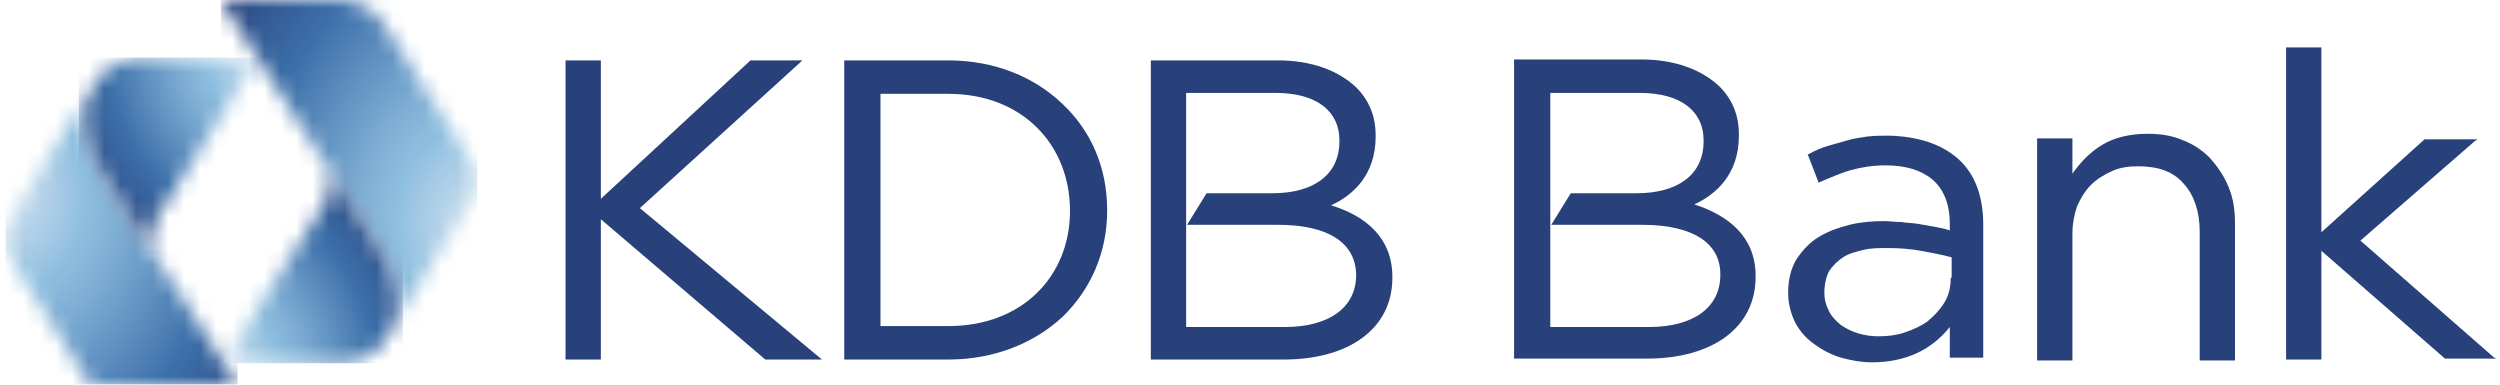<svg width="156" height="24" viewBox="0 0 156 24" fill="none" xmlns="http://www.w3.org/2000/svg">
<g clip-path="url(#clip0_6321_13286)">
<path d="M137.899 9.855C137.435 9.391 136.855 8.986 136.218 8.754C135.58 8.464 134.826 8.348 134.015 8.348C132.913 8.348 131.928 8.58 131.174 9.043C130.478 9.449 129.841 10.087 129.319 10.841V8.638H127.116V22.493H129.319V14.551C129.319 13.971 129.435 13.391 129.609 12.87C129.841 12.348 130.131 11.884 130.478 11.536C130.826 11.188 131.29 10.899 131.812 10.667C132.333 10.435 132.855 10.377 133.435 10.377C134.71 10.377 135.638 10.725 136.276 11.478C136.913 12.174 137.261 13.217 137.261 14.435V22.493H139.464V13.913C139.464 13.101 139.348 12.348 139.058 11.652C138.768 10.957 138.362 10.377 137.899 9.855ZM155.638 22.319L147.29 15.014L154.42 8.812L154.594 8.696H151.29L144.855 14.493V2.957H142.652V22.435H144.855V15.652L152.565 22.377H155.812L155.638 22.319Z" fill="#29417A"/>
<path d="M50.073 3.768H46.826L46.768 3.826L37.493 12.406V3.768H35.29V22.435H37.493V13.681L47.754 22.435H51.29L39.928 12.986L50.073 3.768Z" fill="#29417A"/>
<path d="M83.058 12.812C84.449 12.174 85.841 10.899 85.841 8.522V8.464C85.841 7.246 85.435 6.261 84.623 5.449C83.522 4.406 81.841 3.768 79.754 3.768H71.812V22.435H80.102C84.159 22.435 86.884 20.522 86.884 17.333V17.275C86.884 14.783 85.145 13.449 83.058 12.812ZM74.073 14.029H79.754C82.942 14.029 84.565 15.188 84.623 17.101V17.159C84.623 19.188 82.942 20.406 80.159 20.406H74.015V5.797H79.58C82.189 5.797 83.58 6.956 83.58 8.754V8.812C83.58 10.957 81.899 12.058 79.406 12.058H75.29L74.073 14.029Z" fill="#29417A"/>
<path d="M59.174 3.768H52.681V22.435H59.174C62.073 22.435 64.565 21.391 66.305 19.768C68.044 18.087 69.087 15.768 69.087 13.159V13.101C69.087 10.493 68.102 8.174 66.305 6.493C64.565 4.812 62.073 3.768 59.174 3.768ZM66.768 13.159C66.768 17.217 63.812 20.348 59.174 20.348H54.942V5.855H59.174C63.812 5.855 66.768 9.043 66.768 13.159Z" fill="#29417A"/>
<mask id="mask0_6321_13286" style="mask-type:luminance" maskUnits="userSpaceOnUse" x="0" y="5" width="15" height="20">
<path d="M0.739 13.449C0.276 14.203 0.218 15.478 0.739 16.29L5.667 24.058H14.826L6.247 10.551C5.493 9.391 4.913 7.073 5.493 5.913L0.739 13.449Z" fill="white"/>
</mask>
<g mask="url(#mask0_6321_13286)">
<path d="M14.826 5.913H0.218V24H14.826V5.913Z" fill="url(#paint0_radial_6321_13286)"/>
</g>
<mask id="mask1_6321_13286" style="mask-type:luminance" maskUnits="userSpaceOnUse" x="5" y="3" width="12" height="13">
<path d="M8.913 3.594C7.638 3.594 6.652 4.174 6.073 5.044L5.493 5.971C4.913 7.13 5.493 9.449 6.247 10.609L9.609 15.884C9.203 15.072 9.435 14.087 9.725 13.681L16.102 3.594H8.913Z" fill="white"/>
</mask>
<g mask="url(#mask1_6321_13286)">
<path d="M16.102 3.594H4.913V15.884H16.102V3.594Z" fill="url(#paint1_radial_6321_13286)"/>
</g>
<mask id="mask2_6321_13286" style="mask-type:luminance" maskUnits="userSpaceOnUse" x="13" y="0" width="17" height="21">
<path d="M13.783 0L23.754 15.652C24.507 16.812 25.087 19.13 24.507 20.29L29.319 12.812C29.783 12.058 29.841 10.783 29.319 9.971L23.87 1.391C23.348 0.638 22.247 0 21.087 0H13.783Z" fill="white"/>
</mask>
<g mask="url(#mask2_6321_13286)">
<path d="M29.783 0H13.783V20.29H29.783V0Z" fill="url(#paint2_radial_6321_13286)"/>
</g>
<mask id="mask3_6321_13286" style="mask-type:luminance" maskUnits="userSpaceOnUse" x="13" y="10" width="12" height="13">
<path d="M20.334 12.58L13.957 22.667H21.145C22.42 22.667 23.406 22.087 23.986 21.275L24.565 20.348C25.145 19.188 24.565 16.87 23.812 15.71L20.449 10.435C20.797 11.188 20.565 12.174 20.334 12.58Z" fill="white"/>
</mask>
<g mask="url(#mask3_6321_13286)">
<path d="M25.145 10.377H13.957V22.667H25.145V10.377Z" fill="url(#paint3_radial_6321_13286)"/>
</g>
<path d="M105.725 12.754C107.116 12.116 108.507 10.841 108.507 8.464V8.406C108.507 7.188 108.102 6.203 107.29 5.391C106.189 4.348 104.507 3.71 102.42 3.71H94.478V22.377H102.768C106.826 22.377 109.551 20.464 109.551 17.275V17.218C109.551 14.783 107.87 13.449 105.725 12.754ZM96.797 14.029H102.478C105.667 14.029 107.348 15.188 107.348 17.102V17.16C107.348 19.189 105.667 20.406 102.884 20.406H96.739V5.797H102.304C104.913 5.797 106.304 6.957 106.304 8.754V8.812C106.304 10.957 104.623 12.058 102.131 12.058H98.015L96.797 14.029Z" fill="#29417A"/>
<path d="M113.493 11.42L113.551 11.362C114.247 11.072 114.884 10.783 115.522 10.609C116.16 10.435 116.855 10.319 117.667 10.319C118.884 10.319 119.87 10.609 120.565 11.188C121.261 11.768 121.667 12.696 121.667 13.971V14.377C121.319 14.261 121.029 14.203 120.681 14.145C120.333 14.087 120.044 14.029 119.696 13.971C119.348 13.913 119 13.913 118.652 13.855C118.304 13.855 117.899 13.797 117.551 13.797C116.855 13.797 116.102 13.855 115.406 14.029C114.71 14.203 114.073 14.435 113.493 14.783C112.913 15.13 112.449 15.652 112.102 16.174C111.754 16.754 111.58 17.449 111.58 18.261C111.58 18.956 111.754 19.594 112.044 20.174C112.333 20.696 112.739 21.159 113.261 21.507C113.725 21.855 114.304 22.145 114.884 22.319C115.522 22.493 116.16 22.609 116.797 22.609C118.884 22.609 120.507 21.855 121.667 20.406V22.319H123.754V14.029C123.754 12.232 123.232 10.841 122.189 9.913C121.145 8.985 119.696 8.522 117.899 8.464C117.435 8.464 116.971 8.464 116.507 8.522C116.102 8.58 115.696 8.638 115.29 8.754C114.884 8.87 114.478 8.985 114.073 9.101C113.667 9.217 113.261 9.391 112.855 9.623H112.797L113.493 11.42ZM121.725 17.333C121.725 17.913 121.609 18.435 121.319 18.898C121.029 19.362 120.681 19.71 120.275 20.058C119.87 20.348 119.348 20.58 118.826 20.754C118.304 20.927 117.783 20.985 117.203 20.985C116.797 20.985 116.391 20.927 115.986 20.812C115.58 20.696 115.232 20.522 114.884 20.29C114.594 20.058 114.304 19.768 114.131 19.42C113.957 19.072 113.841 18.725 113.841 18.261C113.841 17.739 113.957 17.275 114.131 16.927C114.362 16.58 114.652 16.29 115 16.058C115.348 15.826 115.812 15.71 116.275 15.594C116.739 15.478 117.261 15.478 117.783 15.478C118.536 15.478 119.232 15.536 119.87 15.652C120.507 15.768 121.145 15.884 121.783 16.058V17.333H121.725Z" fill="#29417A"/>
</g>
<defs>
<radialGradient id="paint0_radial_6321_13286" cx="0" cy="0" r="1" gradientUnits="userSpaceOnUse" gradientTransform="translate(0.557 12.254) scale(19.231 23.669)">
<stop stop-color="#C5DBEC"/>
<stop offset="0.063" stop-color="#BDD7EA"/>
<stop offset="0.161" stop-color="#A7CBE5"/>
<stop offset="0.25" stop-color="#8EBEDF"/>
<stop offset="0.374" stop-color="#7CACD3"/>
<stop offset="0.624" stop-color="#4C7EB3"/>
<stop offset="0.7" stop-color="#3C6FA9"/>
<stop offset="0.834" stop-color="#355D97"/>
<stop offset="1" stop-color="#29417A"/>
</radialGradient>
<radialGradient id="paint1_radial_6321_13286" cx="0" cy="0" r="1" gradientUnits="userSpaceOnUse" gradientTransform="translate(16.135 3.322) scale(13.499 14.849)">
<stop stop-color="#C5DBEC"/>
<stop offset="0.063" stop-color="#BDD7EA"/>
<stop offset="0.161" stop-color="#A7CBE5"/>
<stop offset="0.25" stop-color="#8EBEDF"/>
<stop offset="0.374" stop-color="#7CACD3"/>
<stop offset="0.624" stop-color="#4C7EB3"/>
<stop offset="0.7" stop-color="#3C6FA9"/>
<stop offset="0.834" stop-color="#355D97"/>
<stop offset="1" stop-color="#29417A"/>
</radialGradient>
<radialGradient id="paint2_radial_6321_13286" cx="0" cy="0" r="1" gradientUnits="userSpaceOnUse" gradientTransform="translate(29.438 13.949) scale(19.245 24.378)">
<stop stop-color="#C5DBEC"/>
<stop offset="0.063" stop-color="#BDD7EA"/>
<stop offset="0.161" stop-color="#A7CBE5"/>
<stop offset="0.25" stop-color="#8EBEDF"/>
<stop offset="0.374" stop-color="#7CACD3"/>
<stop offset="0.624" stop-color="#4C7EB3"/>
<stop offset="0.7" stop-color="#3C6FA9"/>
<stop offset="0.834" stop-color="#355D97"/>
<stop offset="1" stop-color="#29417A"/>
</radialGradient>
<radialGradient id="paint3_radial_6321_13286" cx="0" cy="0" r="1" gradientUnits="userSpaceOnUse" gradientTransform="translate(13.877 22.901) scale(13.579 14.937)">
<stop stop-color="#C5DBEC"/>
<stop offset="0.063" stop-color="#BDD7EA"/>
<stop offset="0.161" stop-color="#A7CBE5"/>
<stop offset="0.25" stop-color="#8EBEDF"/>
<stop offset="0.374" stop-color="#7CACD3"/>
<stop offset="0.624" stop-color="#4C7EB3"/>
<stop offset="0.7" stop-color="#3C6FA9"/>
<stop offset="0.834" stop-color="#355D97"/>
<stop offset="1" stop-color="#29417A"/>
</radialGradient>
<clipPath id="clip0_6321_13286">
<rect width="155.478" height="24" fill="white" transform="translate(0.333)"/>
</clipPath>
</defs>
</svg>
